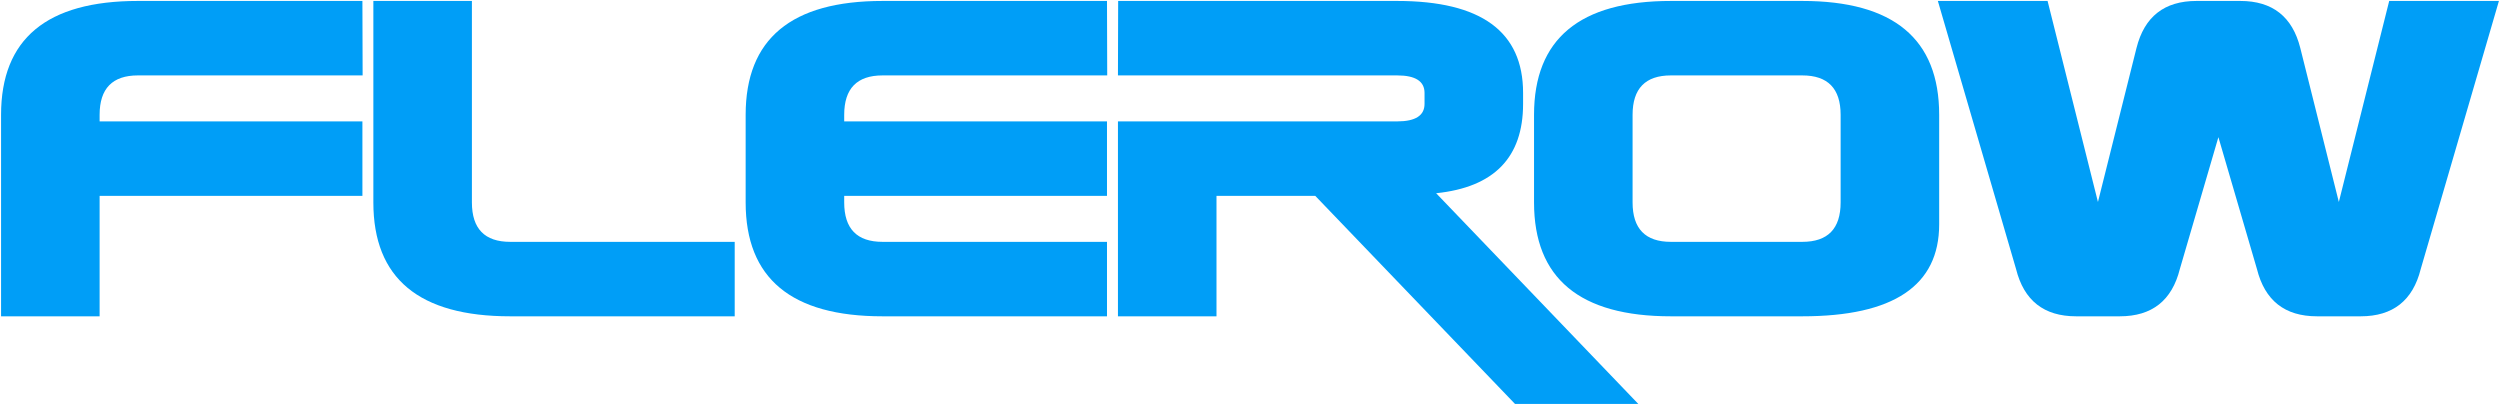 <?xml version="1.0" encoding="UTF-8" standalone="no"?>
<!-- Created with Inkscape (http://www.inkscape.org/) -->

<svg
   xmlns:dc="http://purl.org/dc/elements/1.1/"
   xmlns:cc="http://creativecommons.org/ns#"
   xmlns:rdf="http://www.w3.org/1999/02/22-rdf-syntax-ns#"
   xmlns:svg="http://www.w3.org/2000/svg"
   xmlns="http://www.w3.org/2000/svg"
   xmlns:sodipodi="http://sodipodi.sourceforge.net/DTD/sodipodi-0.dtd"
   xmlns:inkscape="http://www.inkscape.org/namespaces/inkscape"
   width="741"
   height="120"
   viewBox="0 0 694.687 112.5"
   id="svg2"
   version="1.1"
   inkscape:version="0.92.5 (0.92.5+68)"
   sodipodi:docname="flerow_logo_krzywe.svg"
   inkscape:export-filename="/home/flashmaker/Dokumenty/VbSOFT/Prototype/logo/flerow_logo4.png"
   inkscape:export-xdpi="18.920408"
   inkscape:export-ydpi="18.920408">
  <defs
     id="defs4" />
  <sodipodi:namedview
     id="base"
     pagecolor="#dcdcdc"
     bordercolor="#666666"
     borderopacity="1.0"
     inkscape:pageopacity="0"
     inkscape:pageshadow="2"
     inkscape:zoom="1.0033"
     inkscape:cx="-323.12782"
     inkscape:cy="38.76717"
     inkscape:document-units="px"
     inkscape:current-layer="g4469"
     showgrid="false"
     borderlayer="true"
     inkscape:showpageshadow="false"
     inkscape:window-width="3840"
     inkscape:window-height="2102"
     inkscape:window-x="0"
     inkscape:window-y="28"
     inkscape:window-maximized="1"
     units="px" />
  <g
     inkscape:groupmode="layer"
     id="layer4"
     inkscape:label="bg"
     style="display:inline"
     transform="translate(0,-96.555)" />
  <g
     inkscape:groupmode="layer"
     id="layer2"
     inkscape:label="Layer 2"
     style="display:inline"
     transform="translate(0,-939.862)">
    <g
       id="g4469"
       transform="translate(-183.554,600.988)">
      <g
         aria-label="Flerow"
         style="font-style:normal;font-variant:normal;font-weight:normal;font-stretch:normal;line-height:0%;font-family:Zebulon;-inkscape-font-specification:'Zebulon, Normal';text-align:start;letter-spacing:0px;word-spacing:0px;writing-mode:lr-tb;text-anchor:start;fill:#009ef7;fill-opacity:1;stroke:none;stroke-width:1px;stroke-linecap:butt;stroke-linejoin:miter;stroke-opacity:1"
         id="text4218"
         transform="translate(-95.569,86.951)">
        <path
           d="m 306.803,306.347 v 33.469 h -27.384 v -55.985 q 0,-31.644 38.033,-31.644 H 379.827 l 0.061,20.69 h -62.436 q -10.649,0 -10.649,10.954 v 1.826 H 379.827 v 20.69 z"
           style="font-size:124.628px;line-height:1.25;fill:#009ef7;fill-opacity:1"
           id="path861"
           inkscape:connector-curvature="0" />
        <path
           d="m 410.254,308.173 q 0,10.954 10.649,10.954 h 62.375 v 20.69 H 420.903 q -38.033,0 -38.033,-31.644 v -55.985 h 27.384 z"
           style="font-size:124.628px;line-height:1.25;fill:#009ef7;fill-opacity:1"
           id="path863"
           inkscape:connector-curvature="0" />
        <path
           d="m 513.705,306.347 v 1.826 q 0,10.954 10.649,10.954 h 62.375 v 20.69 h -62.375 q -38.033,0 -38.033,-31.644 v -24.341 q 0,-31.644 38.033,-31.644 h 62.375 l 0.061,20.69 h -62.436 q -10.649,0 -10.649,10.954 v 1.826 h 73.024 v 20.69 z"
           style="font-size:124.628px;line-height:1.25;fill:#009ef7;fill-opacity:1"
           id="path865"
           inkscape:connector-curvature="0" />
        <path
           d="m 667.36,285.657 q 7.607,0 7.607,-4.868 v -3.043 q 0,-4.868 -7.607,-4.868 h -77.588 l 0.061,-20.69 h 77.527 q 34.991,0 34.991,25.558 v 3.043 q 0,22.333 -24.159,24.828 l 56.168,58.541 h -34.261 l -55.498,-57.811 h -27.445 v 33.469 h -27.384 v -54.16 z"
           style="font-size:124.628px;line-height:1.25;fill:#009ef7;fill-opacity:1"
           id="path867"
           inkscape:connector-curvature="0" />
        <path
           d="m 705.393,283.832 q 0,-31.644 38.033,-31.644 h 36.512 q 38.033,0 38.033,31.644 v 30.427 q 0,25.558 -38.033,25.558 h -36.512 q -38.033,0 -38.033,-31.644 z m 85.195,0 q 0,-10.954 -10.649,-10.954 h -36.512 q -10.649,0 -10.649,10.954 v 24.341 q 0,10.954 10.649,10.954 h 36.512 q 10.649,0 10.649,-10.954 z"
           style="font-size:124.628px;line-height:1.25;fill:#009ef7;fill-opacity:1"
           id="path869"
           inkscape:connector-curvature="0" />
        <path
           d="m 895.56,290.039 -10.71,36.634 q -3.286,13.144 -16.674,13.144 h -12.171 q -13.388,0 -16.674,-13.144 l -21.725,-74.485 h 30.488 l 13.996,55.863 10.71,-42.78 q 3.286,-13.084 16.674,-13.084 h 12.171 q 13.388,0 16.674,13.084 l 10.71,42.78 13.996,-55.863 h 30.488 l -21.725,74.485 q -3.286,13.144 -16.674,13.144 h -12.171 q -13.388,0 -16.674,-13.144 z"
           style="font-size:124.628px;line-height:1.25;fill:#009ef7;fill-opacity:1"
           id="path871"
           inkscape:connector-curvature="0" />
      </g>
    </g>
  </g>
</svg>
